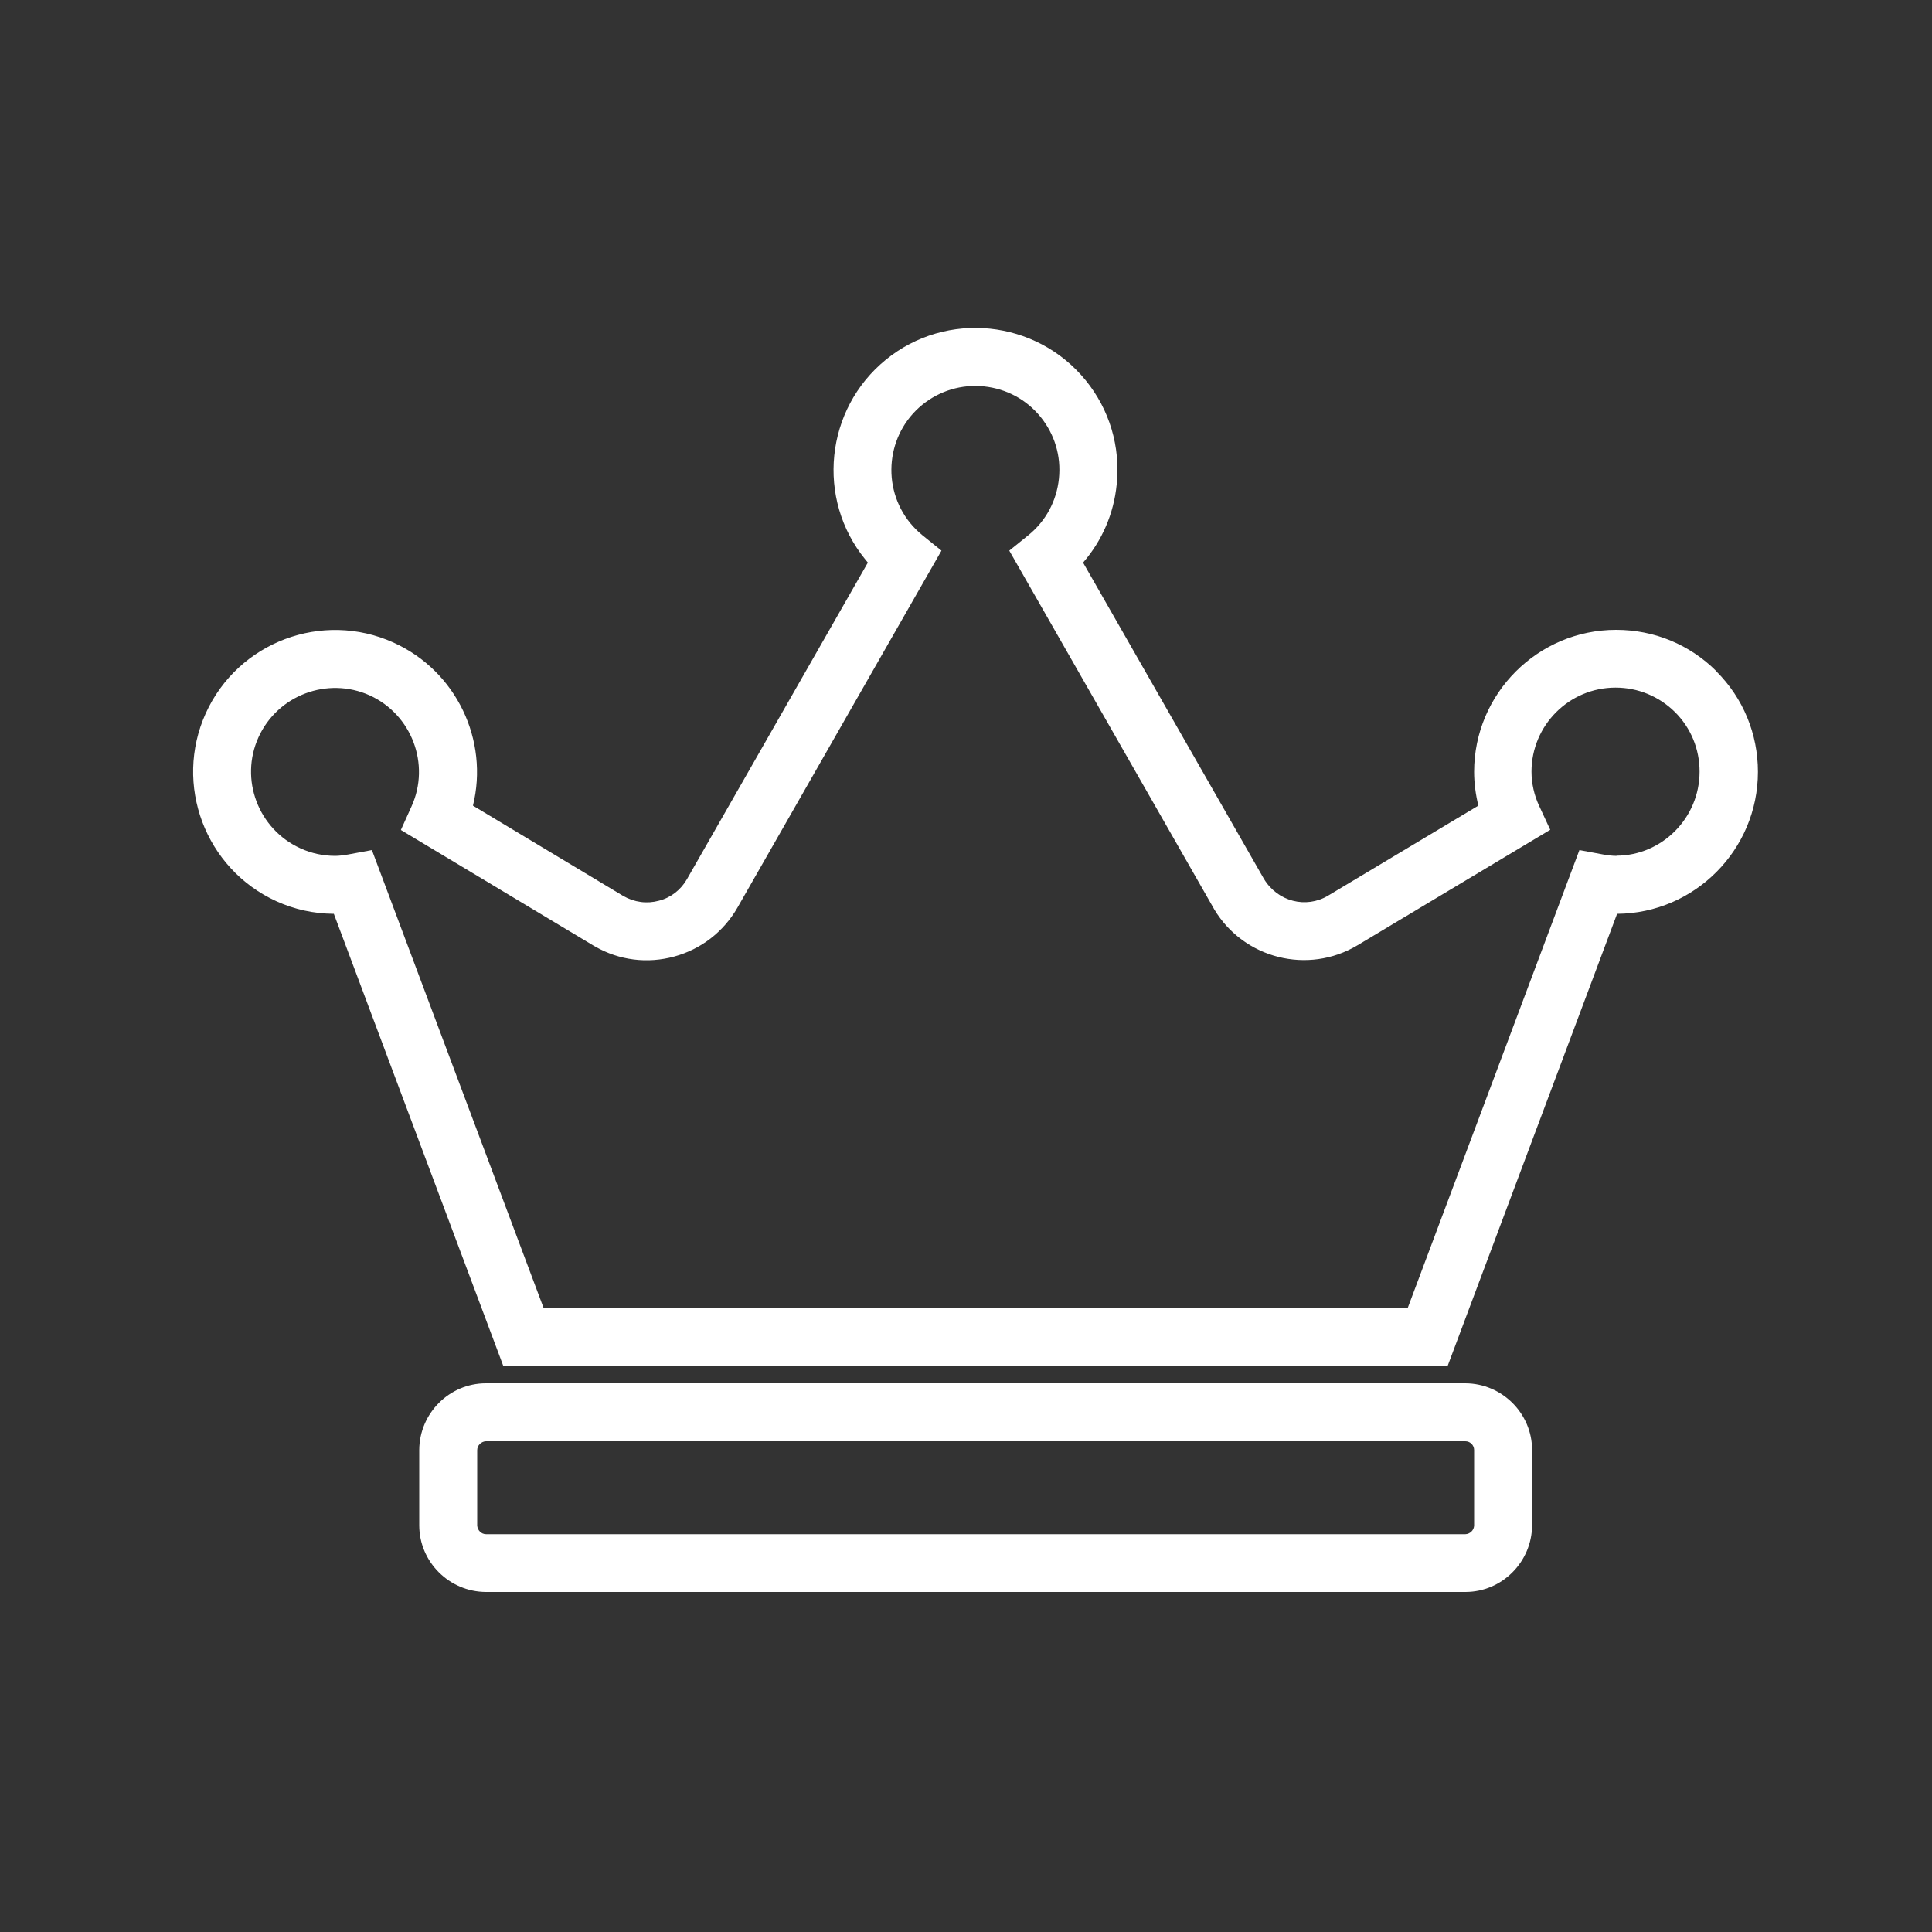 <?xml version="1.0" encoding="UTF-8"?><svg id="a" xmlns="http://www.w3.org/2000/svg" width="100" height="100" viewBox="0 0 100 100"><rect x="0" y="0" width="100" height="100" fill="#333333" stroke="none"/><rect width="100" height="100" style="fill:none;"/><g><path d="M88.85,34.75c-1.39-1.39-3.23-2.15-5.2-2.15h0c-4.05,0-7.35,3.3-7.35,7.35,0,.59,.08,1.18,.22,1.75l-7.78,4.66c-1.14,.68-2.61,.31-3.32-.87l-9.36-16.37c.98-1.13,1.59-2.53,1.74-4.05,.2-1.95-.37-3.87-1.61-5.39-2.56-3.14-7.2-3.62-10.34-1.06-3.14,2.56-3.62,7.2-1.06,10.34,.04,.05,.09,.11,.13,.16l-9.36,16.38c-.32,.56-.83,.96-1.45,1.12-.62,.17-1.27,.09-1.86-.25l-7.77-4.67c.83-3.37-.84-6.96-4.11-8.44-3.69-1.67-8.05-.03-9.72,3.66-1.67,3.69-.03,8.05,3.66,9.73,.93,.42,1.91,.64,2.97,.65l8.77,23.4h48.88l8.77-23.4c4.02-.03,7.29-3.32,7.29-7.35,0-1.96-.76-3.81-2.15-5.2Zm-5.16,9.55c-.24,0-.47-.03-.7-.07l-1.24-.23-8.89,23.71H28.14l-8.89-23.71-1.24,.23c-.23,.04-.47,.07-.66,.07-.62,0-1.23-.13-1.8-.39-2.18-.99-3.16-3.57-2.17-5.75,.99-2.18,3.57-3.15,5.75-2.17,2.18,.99,3.16,3.57,2.17,5.75l-.55,1.22,9.96,5.98,.09,.05c1.25,.72,2.71,.9,4.1,.52,1.39-.38,2.55-1.28,3.27-2.53l10.56-18.48-.99-.8c-.23-.19-.44-.4-.63-.63-1.51-1.86-1.23-4.61,.63-6.12,.9-.73,2.04-1.07,3.19-.95,1.16,.12,2.2,.68,2.93,1.58,.73,.9,1.07,2.03,.95,3.19-.12,1.16-.68,2.2-1.58,2.93l-.99,.8,10.56,18.48,.05,.09c1.53,2.55,4.85,3.39,7.41,1.86l9.98-5.98-.57-1.23c-.26-.55-.4-1.17-.4-1.78,0-2.4,1.95-4.35,4.35-4.35v-1.5s0,1.5,0,1.5c1.16,0,2.25,.45,3.08,1.27,.82,.82,1.27,1.91,1.27,3.08,0,2.4-1.95,4.35-4.31,4.35Z" style="fill:#fff;"/><path d="M75.85,71.6H25.15c-1.89,0-3.44,1.55-3.45,3.45v3.9c0,1.89,1.55,3.44,3.45,3.45h50.7c1.89,0,3.44-1.55,3.45-3.45v-3.9c0-1.89-1.55-3.44-3.45-3.45Zm.45,7.35c0,.25-.21,.45-.45,.46H25.16c-.25,0-.45-.21-.46-.45v-3.9c0-.25,.21-.45,.45-.46h50.7c.25,0,.45,.21,.45,.45v3.9Z" style="fill:#fff;"/></g></svg>